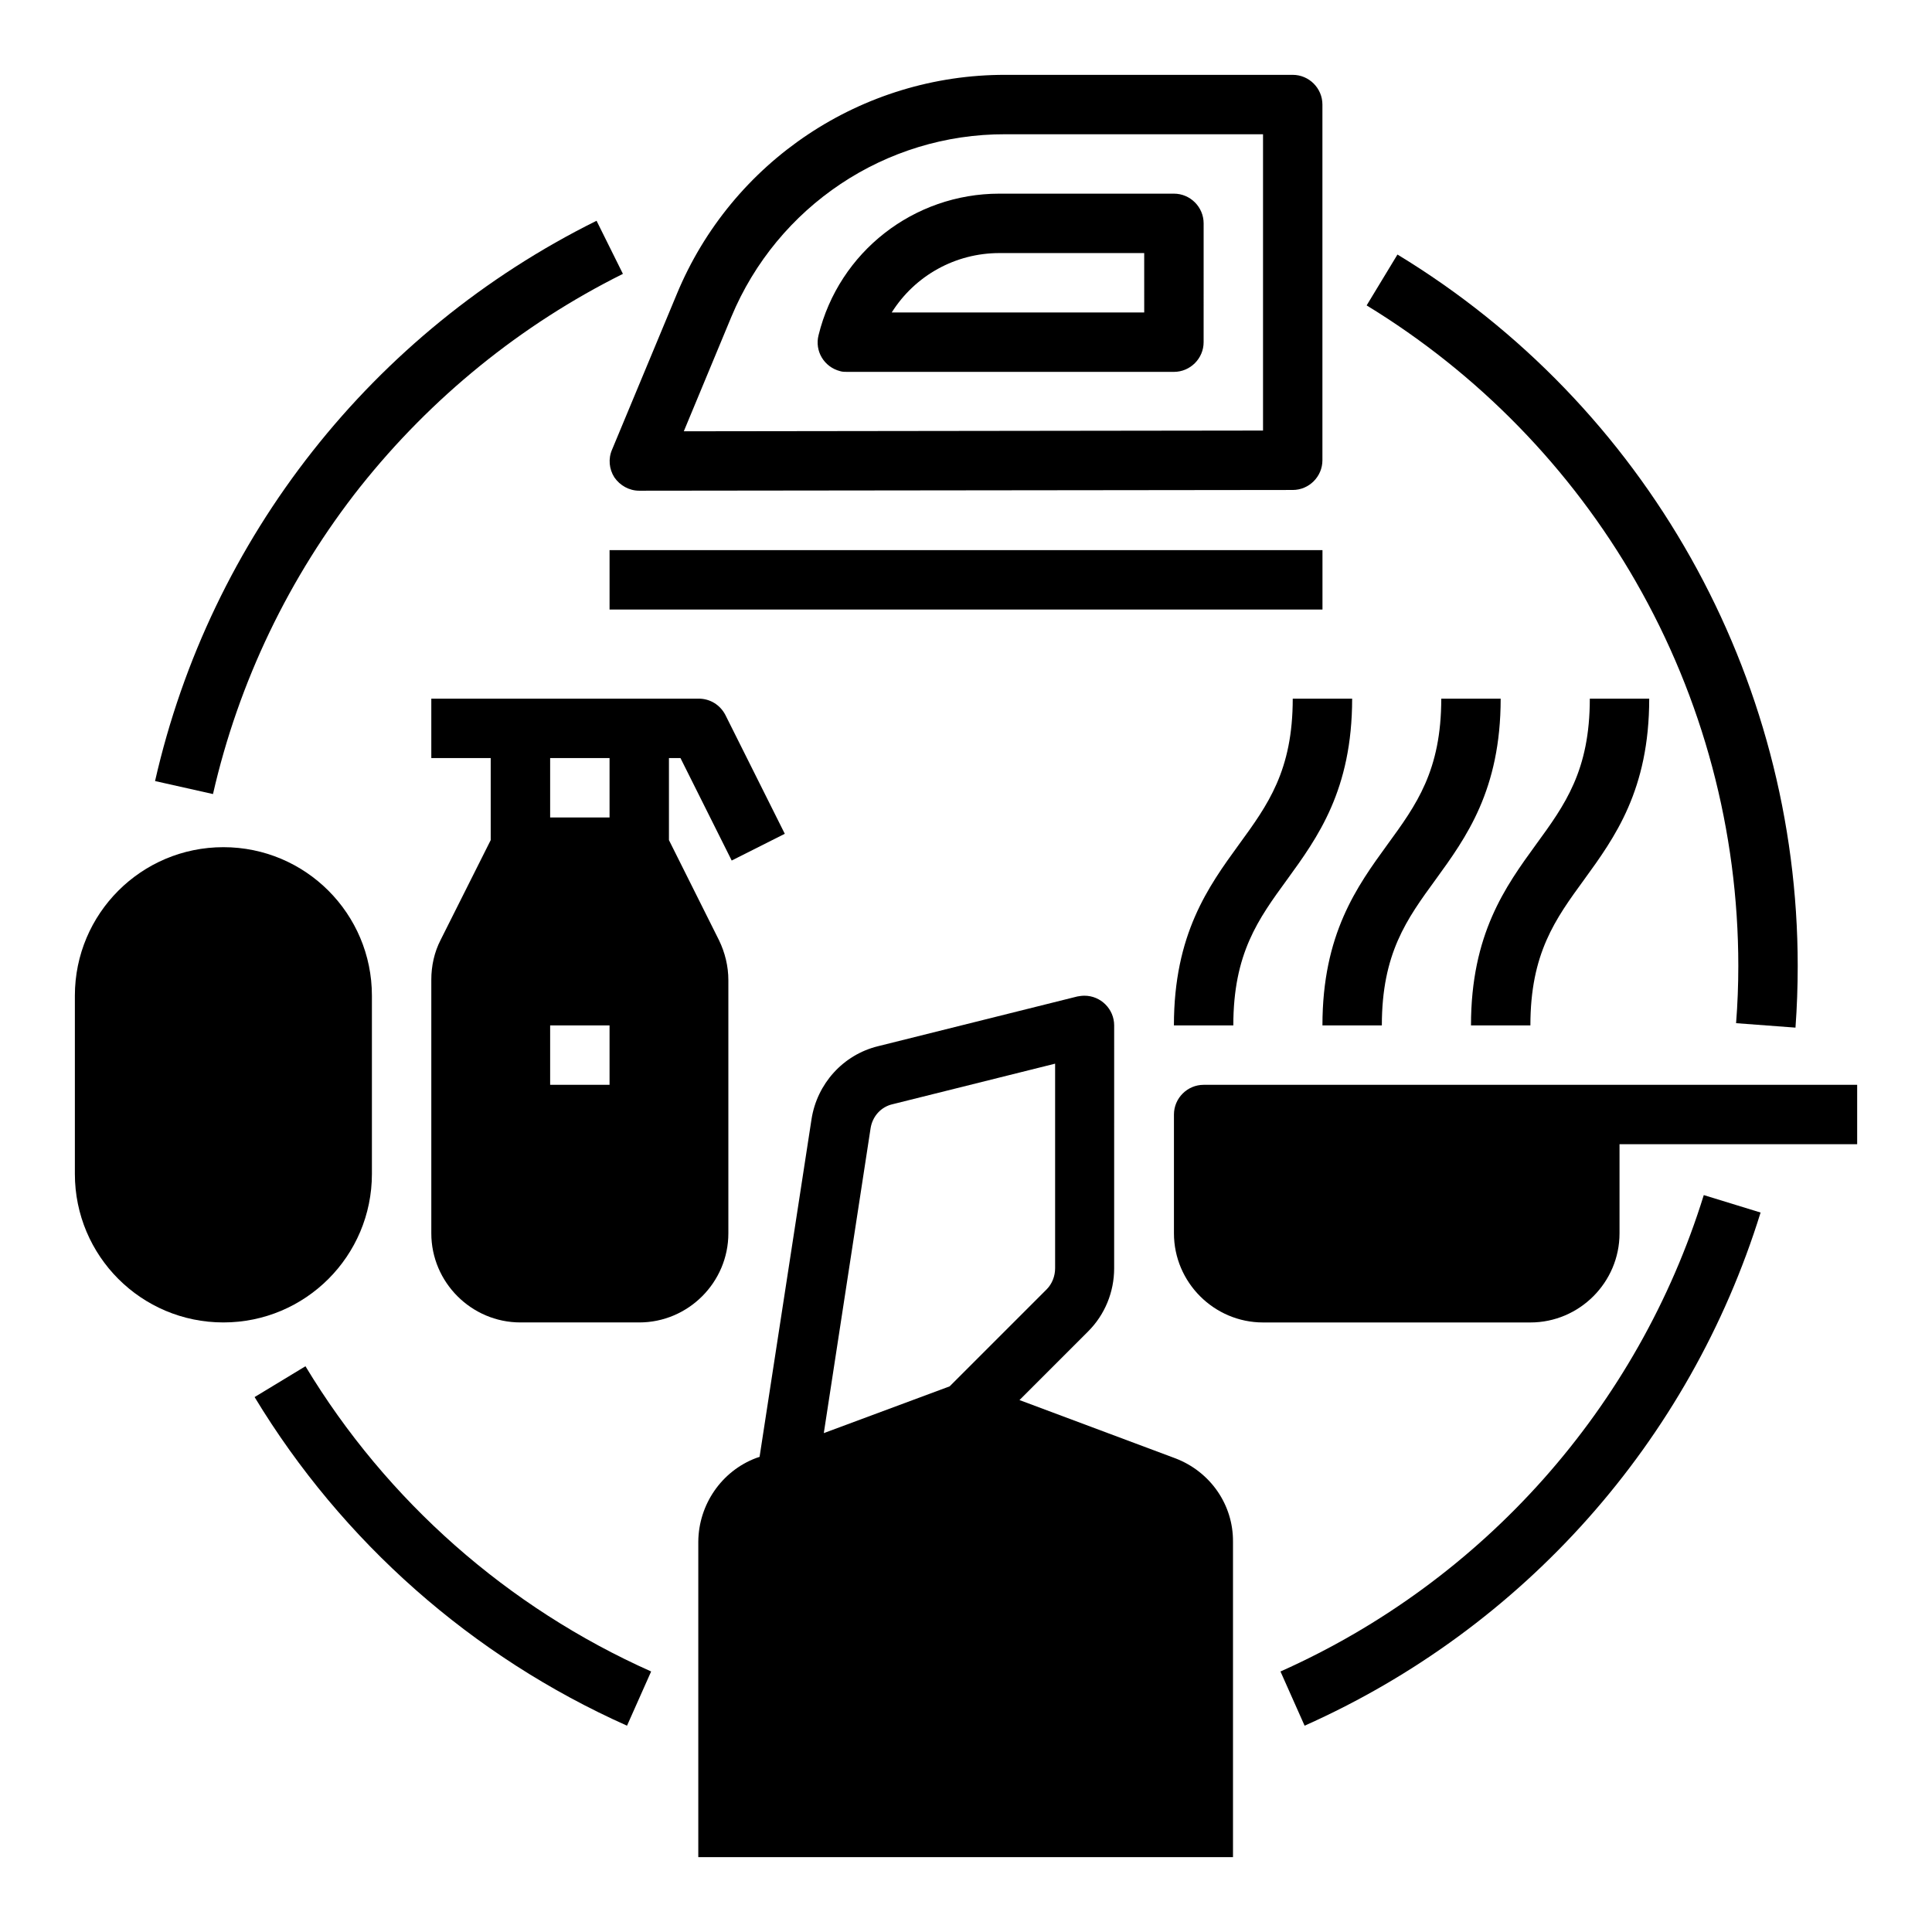 <?xml version="1.0" encoding="UTF-8"?>
<!-- Uploaded to: SVG Repo, www.svgrepo.com, Generator: SVG Repo Mixer Tools -->
<svg fill="#000000" width="800px" height="800px" version="1.1" viewBox="144 144 512 512" xmlns="http://www.w3.org/2000/svg">
 <g>
  <path d="m224.95 506.07-13.48 8.168c23.223 38.375 57.664 68.781 98.695 87.086l6.394-14.367c-37.98-16.926-70.062-45.168-91.609-80.887z"/>
  <path d="m483.34 586.96 6.394 14.367c58.059-25.883 102.04-75.379 120.84-135.99l-15.055-4.625c-17.418 56.188-58.352 102.24-112.18 126.25z"/>
  <path d="m577.51 298.15c17.812 30.996 27.16 66.125 27.16 101.85 0 5.019-0.195 10.137-0.59 15.152l15.742 1.18c0.395-5.41 0.59-10.922 0.59-16.336 0-77.047-40.246-148.59-106.07-188.54l-8.168 13.48c29.52 18.012 54.121 43.199 71.34 73.211z"/>
  <path d="m239.51 272.96c18.793-23.617 42.508-42.902 69.57-56.383l-6.988-14.07c-59.336 29.418-102.34 83.934-117 148.48l15.352 3.445c6.785-29.719 20.168-57.566 39.062-81.477z"/>
  <path d="m455.5 530.48-41.328-15.449 18.203-18.203c4.43-4.43 6.887-10.43 6.887-16.727l0.004-64.355c0-4.328-3.543-7.871-7.871-7.871-0.688 0-1.277 0.098-1.871 0.195l-52.84 13.188c-9.25 2.262-16.137 9.938-17.613 19.285l-13.777 89.543-0.887 0.297c-9.152 3.445-15.254 12.301-15.352 22.141v83.641h141.7v-83.543c0.102-9.84-6-18.598-15.25-22.141zm-93.184-6.691 12.398-80.785c0.492-3.148 2.754-5.707 5.902-6.394l43-10.727v54.219c0 2.066-0.789 4.133-2.262 5.609l-25.684 25.684z"/>
  <path d="m306.81 270.5c1.477 2.164 3.938 3.543 6.594 3.543l173.18-0.195c4.328 0 7.871-3.543 7.871-7.871v-94.27c0-4.328-3.543-7.871-7.871-7.871h-76.062c-38.18-0.098-72.621 22.926-87.184 58.156l-17.121 41.133c-1.082 2.453-0.785 5.211 0.59 7.375zm30.996-42.508c12.203-29.324 40.836-48.512 72.621-48.414h68.289v78.523l-153.5 0.195z"/>
  <path d="m455.1 195.32h-46.25c-22.73 0-42.508 15.449-47.922 37.492-1.082 4.231 1.477 8.461 5.707 9.543 0.59 0.195 1.277 0.195 1.871 0.195h86.594c4.328 0 7.871-3.543 7.871-7.871l0.004-31.484c0-4.332-3.543-7.875-7.875-7.875zm-7.871 31.488h-66.914c6.199-9.84 16.926-15.742 28.535-15.742h38.375z"/>
  <path d="m462.98 431.49c-4.328 0-7.871 3.543-7.871 7.871v31.488c0 12.988 10.629 23.617 23.617 23.617h70.848c12.988 0 23.617-10.629 23.617-23.617v-23.617h62.977v-15.742z"/>
  <path d="m472.32 367.82c-8.07 11.121-17.219 23.715-17.219 47.922h15.742c0-19.09 6.594-28.141 14.27-38.672 8.07-11.121 17.219-23.715 17.219-47.922h-15.742c-0.004 19.09-6.598 28.145-14.27 38.672z"/>
  <path d="m511.68 367.82c-8.07 11.121-17.219 23.715-17.219 47.922h15.742c0-19.09 6.594-28.141 14.27-38.672 8.07-11.121 17.219-23.715 17.219-47.922h-15.742c-0.004 19.09-6.594 28.145-14.27 38.672z"/>
  <path d="m563.84 377.07c8.07-11.121 17.219-23.715 17.219-47.922h-15.742c0 19.09-6.594 28.141-14.27 38.672-8.07 11.121-17.219 23.715-17.219 47.922h15.742c0-19.09 6.594-28.141 14.27-38.672z"/>
  <path d="m242.56 455.1v-47.23c0-21.746-17.613-39.359-39.359-39.359-21.746 0-39.359 17.613-39.359 39.359v47.23c0 21.746 17.613 39.359 39.359 39.359 21.746 0 39.359-17.613 39.359-39.359z"/>
  <path d="m324.33 344.89 13.578 27.16 14.07-7.086-15.742-31.488c-1.379-2.656-4.035-4.328-7.086-4.328h-70.848v15.742h15.742v21.746l-13.281 26.469c-1.672 3.246-2.461 6.887-2.461 10.527v67.211c0 12.988 10.629 23.617 23.617 23.617h31.488c12.988 0 23.617-10.629 23.617-23.617v-67.109c0-3.641-0.887-7.281-2.461-10.527l-13.285-26.57v-21.746zm-18.793 86.594h-15.742v-15.742h15.742zm0-70.852h-15.742v-15.742h15.742z"/>
  <path d="m305.54 289.79h188.93v15.742h-188.93z"/>
 </g>
</svg>